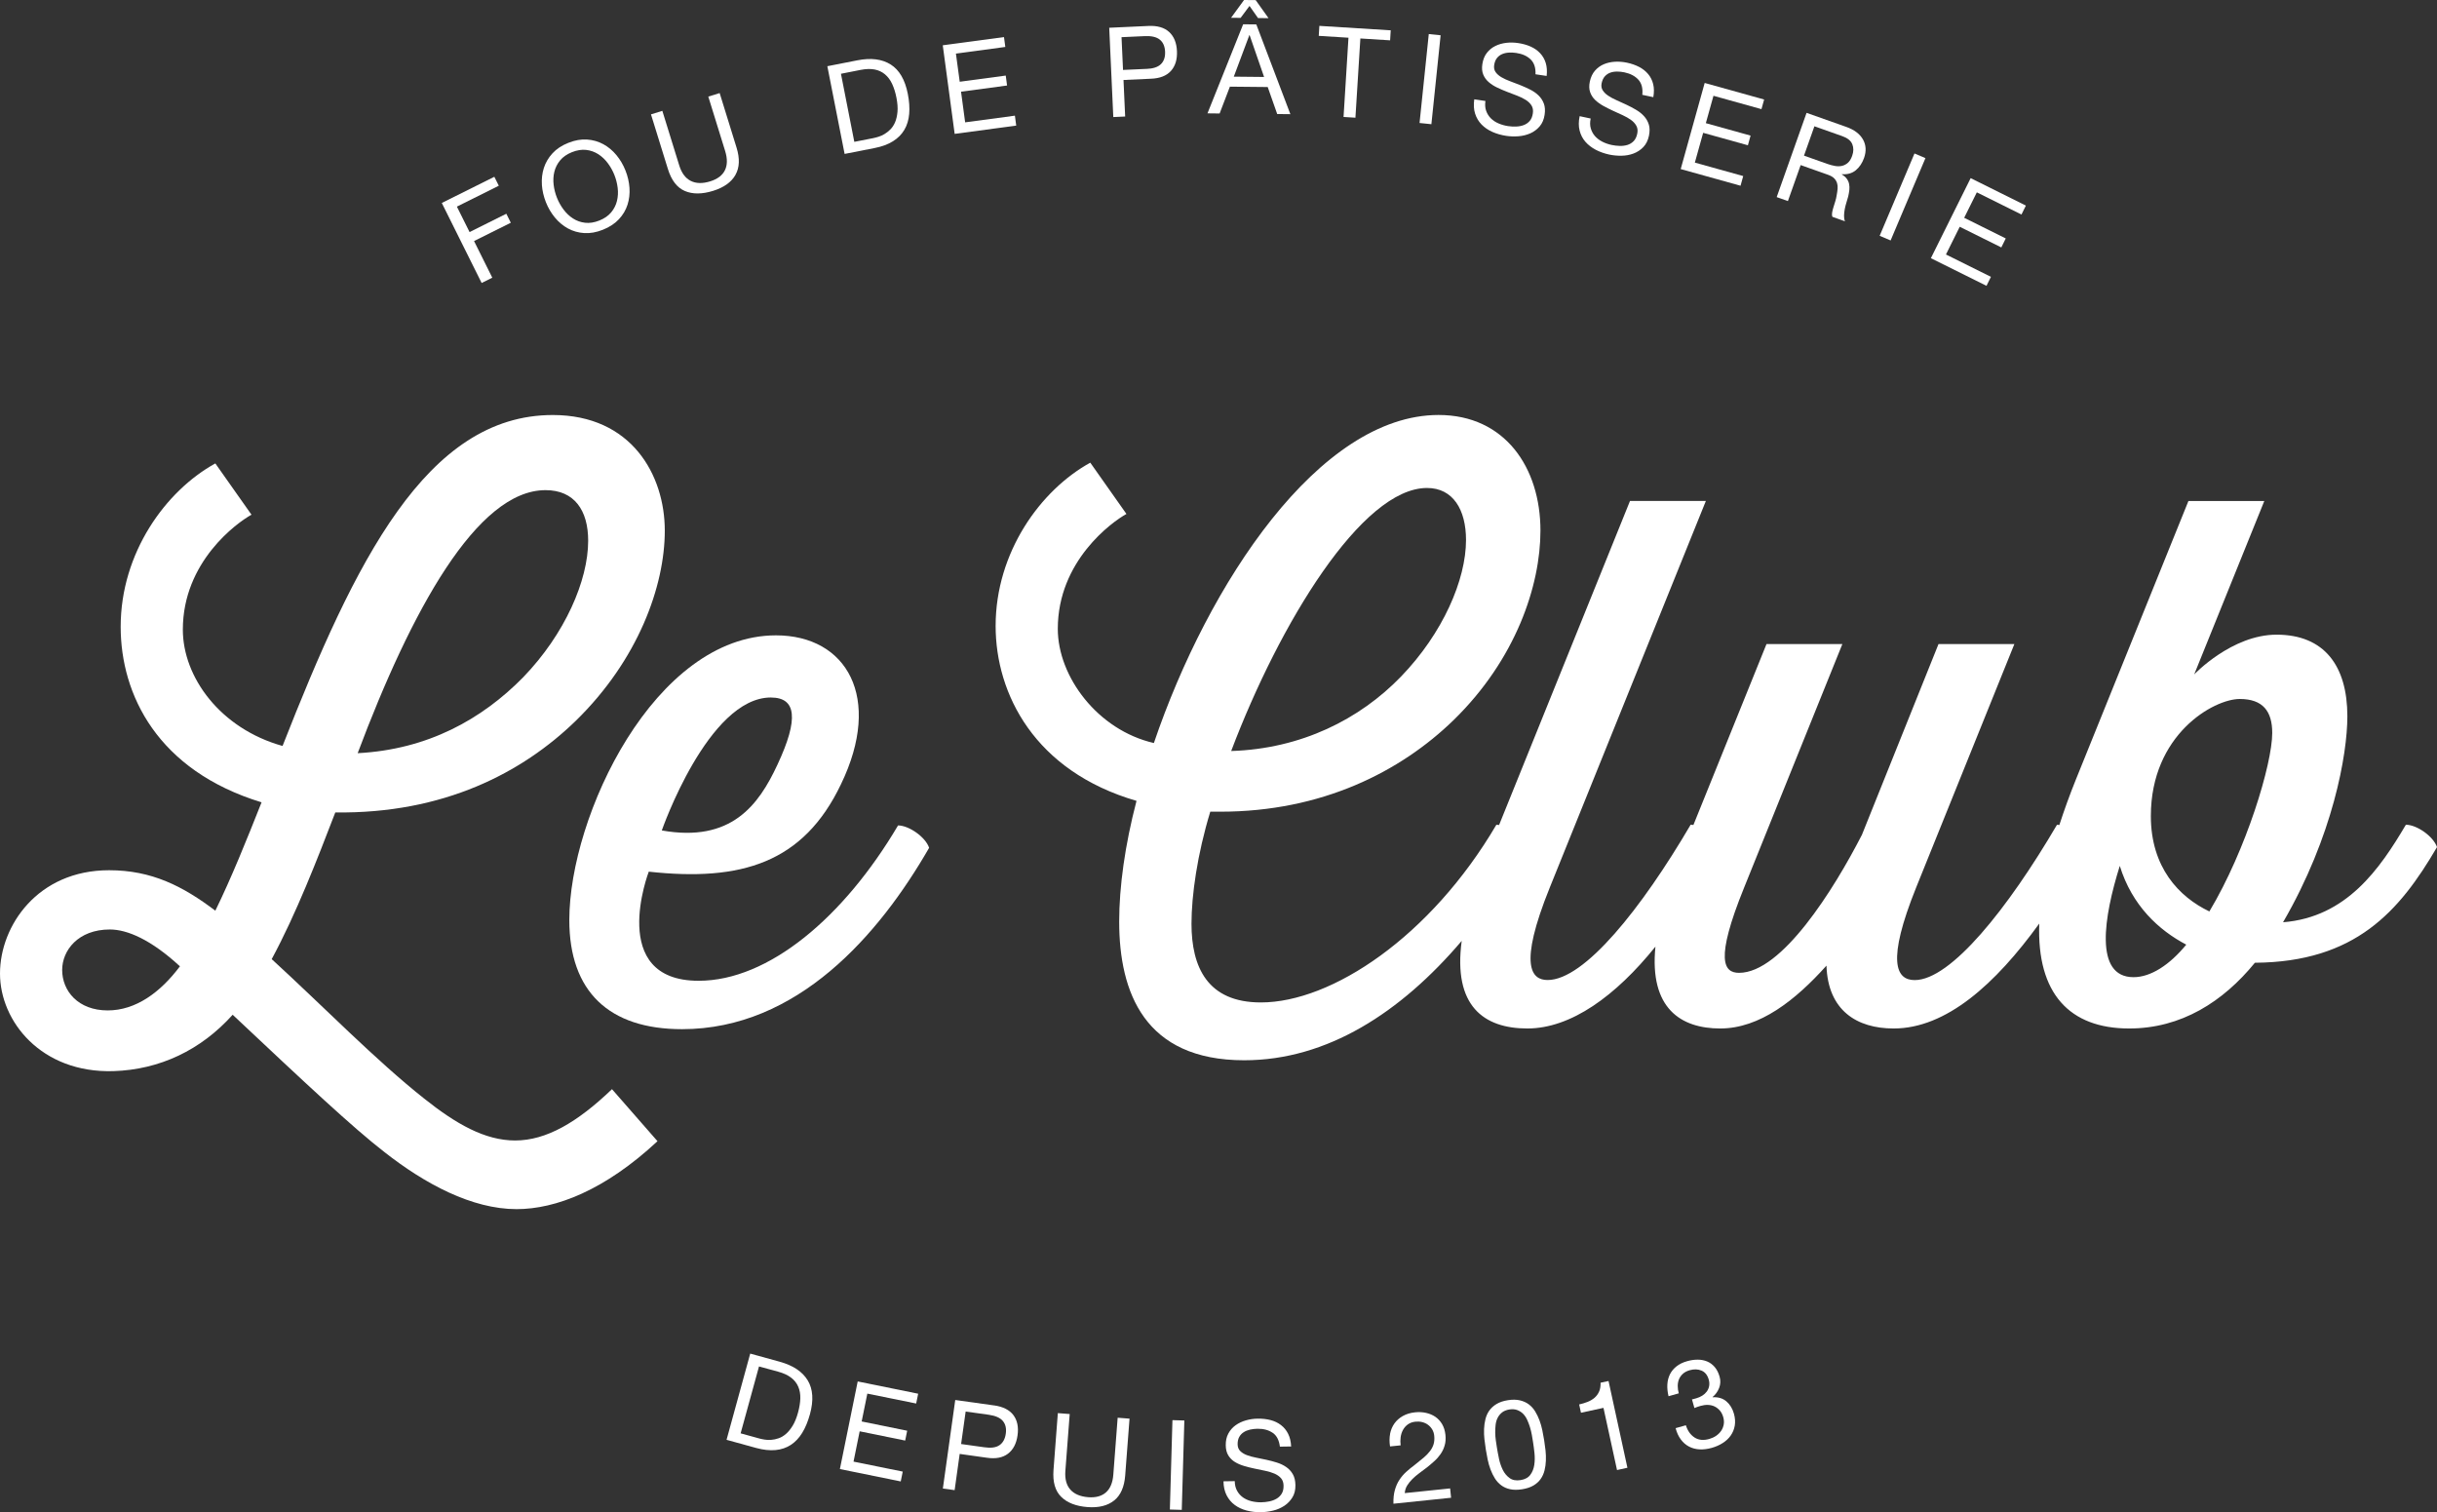 <?xml version="1.0" encoding="UTF-8"?>
<svg xmlns="http://www.w3.org/2000/svg" id="Calque_1" viewBox="0 0 718.54 445.84">
  <rect x="0" y="0" width="718.54" height="445.84" fill="#333333" stroke="none"/>
  <defs>
    <style>.cls-1{fill:#fff;}</style>
  </defs>
  <path class="cls-1" d="M151.9,336.25c-8.95,0-17.47-4.9-26.84-12.36-14.27-11.29-29.83-27.27-44.95-41.11,7.24-13.42,13.42-29.4,18.75-43.25,31.95.43,55.18-11.72,70.94-27.05,18.32-17.9,26.21-39.63,26.21-56.03s-9.8-34.09-33.02-34.09c-37.28,0-58.37,43.25-79.68,97.57-18.32-5.11-29.4-20.24-29.4-34.3,0-20.03,15.98-31.53,20.24-33.88l-10.66-15.12c-14.7,8.1-27.91,26.42-27.91,48.15,0,20.03,10.86,42.4,41.54,51.77-4.47,11.29-8.94,22.37-13.63,31.95-9.58-7.24-18.75-11.93-31.32-11.93-21.09,0-32.17,16.41-32.17,30.47s12.14,29.4,33.45,28.76c13.63-.43,25.78-6.18,35.15-16.62,21.52,20.24,35.37,33.23,44.74,40.48,11.93,9.37,25.78,16.83,38.98,16.83,11.5,0,25.99-5.54,41.54-20.03l-13.42-15.34c-10.23,9.8-19.38,15.13-28.55,15.13h.01ZM160.85,144.51c8.52,0,12.57,5.97,12.57,14.91,0,11.72-6.82,27.48-19.17,40.27-12.15,12.36-28.12,21.3-48.79,22.37,15.77-41.97,35.15-77.55,55.39-77.55h0ZM31.75,297.9c-8.73,0-13.42-5.75-13.42-11.93,0-5.75,4.69-11.93,14.06-11.93,5.11,0,12.14,2.98,20.66,10.86-5.75,7.67-12.99,13-21.3,13Z"></path>
  <path class="cls-1" d="M264.79,243.36c-15.98,27.05-38.14,45.8-58.8,45.8-27.06,0-14.7-32.17-14.7-32.17,27.27,2.98,45.59-2.56,56.67-25.78,12.36-25.56,1.7-43.89-19.17-43.89-35.79,0-60.93,53.26-60.93,83.94,0,21.09,11.72,32.17,33.23,32.17,34.09,0,58.16-27.91,72.86-53.47-1.07-3.19-5.97-6.6-9.16-6.6h0ZM227.3,205.65c7.45,0,8.31,6.18,1.92,19.81-5.54,11.93-13.63,23.01-34.09,19.38,0,0,13.63-39.2,32.17-39.2h0Z"></path>
  <path class="cls-1" d="M709.37,243.15c-7.67,12.99-17.47,27.27-36.22,28.76,14.7-25.35,18.96-49.43,18.96-60.72,0-14.91-6.82-24.07-20.87-24.07-13.21,0-24.29,11.72-24.29,11.72l20.67-51.13h-22.37s-32.38,80.1-33.23,82.23c-1.89,4.68-3.45,9.07-4.83,13.3-.23-.03-.48-.08-.69-.08-14.49,24.71-31.32,45.8-41.97,45.8-5.54,0-8.31-5.54.43-27.27l28.97-71.8h-22.37l-22.58,56.24c-8.31,16.19-23.65,40.69-36.22,40.69-4.48,0-7.24-3.62,1.49-25.14l28.97-71.8h-22.37l-21.56,53.36c-.27-.04-.55-.1-.8-.1-14.49,24.71-31.32,45.8-42.18,45.8-4.69,0-8.74-4.05.64-27.27l46.02-113.97h-22.37l-38.6,95.54c-.27-.04-.54-.09-.79-.09-19.39,33.02-48.57,52.4-69.45,52.4-15.76,0-20.45-10.44-20.45-23.22,0-8.31,1.7-20.45,5.54-33.02h2.98c29.83,0,53.05-11.72,68.81-27.05,18.32-17.9,25.56-39.63,25.56-55.82,0-18.54-10.44-34.09-30.04-34.09-35.15,0-67.96,49.64-83.94,96.72-16.61-3.83-28.33-19.6-28.33-33.66,0-20.03,15.98-31.53,20.24-33.88l-10.66-15.12c-14.7,8.1-27.91,26.42-27.91,48.15,0,20.03,11.5,42.82,41.54,51.56-3.41,13-5.11,25.35-5.11,35.58,0,20.88,7.46,40.9,36.86,40.9,24.47,0,46.18-14.1,64.13-35.19-2.57,19.17,6.49,25.82,19.36,25.82s26.04-9.59,37.76-24.13c-1.82,18.2,7.49,24.13,19.11,24.13s22.16-8.31,31.32-18.53c.42,13.21,8.94,18.53,19.81,18.53,15.49,0,29.98-13.06,42.93-30.93-.75,20.62,8.93,30.93,26.51,30.93,15.34,0,27.69-7.88,37.07-19.38,29.61-.21,42.61-15.12,53.69-34.09-1.06-3.19-5.97-6.6-9.16-6.6h-.01ZM420.75,143.87c7.67,0,11.5,6.39,11.5,15.34,0,11.72-6.82,27.48-19.17,40.27-12.15,12.57-29.4,21.3-50.07,21.94,14.28-37.71,38.56-77.55,57.74-77.55ZM629.06,288.1c-11.72,0-8.73-17.9-4.05-32.81,3.62,11.72,11.5,18.96,19.6,23.22-4.9,5.97-10.44,9.59-15.55,9.59ZM651.43,268.72c-8.95-4.26-17.26-13-17.26-28.12,0-24.08,18.54-34.52,26.21-34.52,6.82,0,9.58,3.62,9.58,10.01,0,9.16-7.67,34.51-18.53,52.62h0Z"></path>
  <path class="cls-1" d="M145.75,52.12l1.32,2.64-12.36,6.16,3.74,7.5,10.84-5.4,1.32,2.65-10.84,5.4,5.38,10.8-3.14,1.56-11.75-23.59,15.5-7.72h-.01Z"></path>
  <path class="cls-1" d="M159.78,54.51c-.12-1.74.07-3.4.57-4.98.51-1.58,1.35-3.02,2.53-4.31s2.74-2.33,4.68-3.1c1.94-.78,3.79-1.1,5.53-.98s3.35.58,4.81,1.38c1.46.8,2.74,1.87,3.85,3.21,1.11,1.35,2,2.85,2.66,4.52.67,1.67,1.06,3.37,1.19,5.11.12,1.74-.07,3.4-.57,4.98-.51,1.58-1.35,3.01-2.54,4.29s-2.75,2.31-4.69,3.09-3.79,1.11-5.53,1-3.34-.57-4.8-1.36c-1.46-.8-2.74-1.87-3.85-3.21-1.11-1.35-2-2.85-2.66-4.52-.66-1.67-1.06-3.37-1.19-5.11h.01ZM166.16,61.78c.8,1.07,1.73,1.95,2.8,2.64,1.07.69,2.26,1.11,3.56,1.26s2.7-.07,4.19-.66c1.48-.59,2.65-1.4,3.49-2.41s1.41-2.13,1.71-3.37.37-2.51.21-3.84-.49-2.61-.98-3.84c-.49-1.23-1.14-2.39-1.94-3.46s-1.73-1.95-2.8-2.64c-1.07-.68-2.26-1.11-3.56-1.26s-2.7.07-4.19.66c-1.48.59-2.65,1.4-3.49,2.41s-1.41,2.14-1.71,3.37c-.3,1.23-.37,2.51-.21,3.84s.49,2.61.98,3.84,1.14,2.39,1.94,3.46Z"></path>
  <path class="cls-1" d="M216.84,51.58c-1.22,2.14-3.41,3.7-6.59,4.69-3.24,1-6.02,1.02-8.32.04s-3.97-3.14-5.01-6.51l-4.98-16.08,3.35-1.04,4.98,16.08c.7,2.26,1.83,3.78,3.39,4.57,1.56.79,3.47.84,5.73.14,2.14-.66,3.59-1.75,4.34-3.26s.78-3.39.09-5.65l-4.98-16.08,3.35-1.04,4.98,16.08c1,3.22.89,5.9-.33,8.04v.02Z"></path>
  <path class="cls-1" d="M252.81,17.78c3.99-.78,7.25-.37,9.8,1.23,2.55,1.61,4.23,4.49,5.05,8.64.43,2.17.56,4.15.41,5.92s-.62,3.33-1.41,4.68-1.91,2.48-3.36,3.39-3.25,1.58-5.4,2l-8.87,1.74-5.09-25.86,8.87-1.74h0ZM257.62,40.69c.39-.08.87-.2,1.43-.38.57-.17,1.15-.44,1.76-.8.61-.36,1.19-.82,1.74-1.38s1.01-1.26,1.37-2.11c.36-.85.59-1.87.7-3.05s0-2.58-.31-4.17c-.3-1.55-.73-2.9-1.27-4.06-.54-1.16-1.24-2.1-2.1-2.82-.86-.72-1.87-1.2-3.05-1.43-1.18-.23-2.56-.19-4.15.12l-5.79,1.14,3.94,20.07,5.72-1.12h0Z"></path>
  <path class="cls-1" d="M296.02,10.91l.39,2.93-14.56,1.96,1.12,8.3,13.57-1.82.39,2.93-13.57,1.82,1.21,9.04,14.67-1.97.39,2.93-18.15,2.44-3.51-26.12,18.04-2.42v-.02Z"></path>
  <path class="cls-1" d="M338.59,7.65c2.66-.12,4.7.47,6.12,1.77s2.2,3.18,2.31,5.64c.11,2.46-.48,4.41-1.78,5.85s-3.28,2.21-5.94,2.3l-8.04.37.49,10.77-3.5.16-1.2-26.33,11.54-.53h0ZM337.99,20.32c1.99-.07,3.43-.54,4.31-1.42.89-.88,1.29-2.1,1.22-3.68-.07-1.57-.59-2.75-1.55-3.53s-2.44-1.13-4.43-1.04l-6.86.31.44,9.66,6.86-.31h.01Z"></path>
  <path class="cls-1" d="M370.42,7.2l10.04,26.46-3.88-.04-2.8-7.96-11.15-.11-3.03,7.91-3.58-.04,10.52-26.26,3.88.04h0ZM366.8,0l-3.82,5.24,2.81.03,2.62-3.52,2.51,3.57,3.1.03L370.23.03l-3.43-.03ZM372.71,22.69l-4.27-12.34h-.07l-4.59,12.25,8.93.09h0Z"></path>
  <path class="cls-1" d="M388.83,10.58l.18-2.95,21.04,1.31-.18,2.95-8.77-.55-1.46,23.36-3.5-.22,1.45-23.36-8.77-.55h.01Z"></path>
  <path class="cls-1" d="M424.76,10.41l-2.72,26.21-3.49-.36,2.72-26.22,3.49.36h0Z"></path>
  <path class="cls-1" d="M451.31,17.53c-1.03-1.01-2.45-1.65-4.25-1.92-.73-.11-1.46-.14-2.19-.1s-1.39.19-1.99.45-1.11.65-1.52,1.17c-.41.52-.68,1.21-.81,2.06-.12.8.02,1.49.42,2.06.4.57.97,1.07,1.71,1.51s1.6.83,2.57,1.19c.97.36,1.95.73,2.95,1.13s1.97.84,2.92,1.31,1.78,1.05,2.49,1.73c.71.68,1.23,1.48,1.58,2.4s.43,2.03.23,3.32c-.21,1.39-.69,2.53-1.46,3.42s-1.69,1.58-2.75,2.05-2.22.76-3.47.86c-1.25.1-2.47.06-3.66-.12-1.46-.22-2.81-.61-4.06-1.16-1.25-.56-2.31-1.28-3.18-2.17s-1.51-1.96-1.91-3.2c-.4-1.24-.48-2.65-.25-4.24l3.29.49c-.16,1.1-.09,2.07.22,2.92.31.86.77,1.59,1.39,2.21.62.61,1.37,1.11,2.26,1.49s1.82.64,2.79.79c.78.11,1.57.16,2.39.13.81-.03,1.56-.17,2.25-.43.68-.26,1.27-.66,1.75-1.21s.79-1.3.93-2.25c.14-.9,0-1.67-.38-2.3-.39-.63-.96-1.18-1.69-1.65-.74-.47-1.59-.89-2.56-1.26-.96-.37-1.95-.74-2.95-1.13s-1.98-.81-2.93-1.26-1.79-.99-2.5-1.61c-.72-.62-1.25-1.36-1.61-2.22-.36-.86-.45-1.89-.27-3.08.2-1.31.63-2.41,1.31-3.29s1.51-1.57,2.49-2.05c.98-.49,2.06-.8,3.24-.94s2.36-.11,3.55.07c1.34.2,2.56.54,3.65,1.03,1.1.49,2.03,1.14,2.79,1.95.76.81,1.32,1.77,1.66,2.88s.43,2.39.27,3.83l-3.29-.49c.09-1.9-.39-3.36-1.42-4.37h0Z"></path>
  <path class="cls-1" d="M483.08,23.51c-.97-1.07-2.34-1.8-4.12-2.18-.72-.15-1.45-.23-2.18-.23s-1.4.11-2.01.33-1.14.58-1.59,1.08-.76,1.17-.94,2.01c-.17.79-.07,1.49.3,2.08s.9,1.13,1.62,1.61c.72.48,1.55.93,2.49,1.34s1.9.85,2.87,1.31,1.92.95,2.83,1.49,1.71,1.16,2.37,1.88,1.14,1.55,1.43,2.49.3,2.05.03,3.33c-.29,1.37-.85,2.48-1.67,3.33s-1.78,1.47-2.87,1.88-2.26.63-3.51.65-2.47-.09-3.65-.34c-1.44-.31-2.77-.78-3.98-1.41-1.21-.64-2.23-1.42-3.05-2.36-.82-.94-1.39-2.04-1.71-3.31-.32-1.26-.32-2.68.01-4.24l3.25.69c-.23,1.08-.22,2.06.04,2.93s.67,1.63,1.25,2.28,1.3,1.19,2.16,1.63,1.78.75,2.74.96c.77.16,1.56.25,2.38.28.81.02,1.57-.08,2.27-.29.7-.22,1.31-.59,1.82-1.11s.87-1.25,1.07-2.19c.19-.89.11-1.66-.25-2.32-.35-.65-.88-1.24-1.59-1.75s-1.53-.98-2.47-1.41-1.9-.86-2.87-1.31c-.98-.45-1.92-.92-2.85-1.44-.92-.51-1.72-1.1-2.4-1.75-.68-.66-1.17-1.43-1.47-2.31s-.33-1.91-.08-3.09c.28-1.3.78-2.37,1.51-3.21s1.6-1.47,2.61-1.9,2.1-.67,3.29-.74c1.18-.06,2.36.03,3.54.28,1.32.28,2.52.7,3.58,1.25,1.07.55,1.95,1.26,2.67,2.11.71.85,1.21,1.85,1.48,2.97.28,1.13.29,2.41.04,3.84l-3.25-.69c.2-1.89-.18-3.38-1.15-4.45h.01Z"></path>
  <path class="cls-1" d="M520.15,29.33l-.79,2.85-14.15-3.94-2.25,8.07,13.19,3.67-.79,2.85-13.19-3.67-2.45,8.78,14.26,3.97-.79,2.85-17.64-4.91,7.07-25.39,17.53,4.88h0Z"></path>
  <path class="cls-1" d="M544.36,37.41c2.37.84,4.01,2.08,4.93,3.71s1.03,3.46.31,5.48c-.54,1.51-1.35,2.71-2.43,3.6-1.09.89-2.46,1.28-4.11,1.16l-.02.07c.67.39,1.17.83,1.51,1.32.34.48.56,1,.66,1.55.11.55.12,1.12.06,1.72-.07.6-.18,1.22-.32,1.85-.17.62-.35,1.25-.55,1.88s-.36,1.27-.48,1.91-.19,1.26-.21,1.86c-.02.61.07,1.18.27,1.72l-3.69-1.31c-.14-.34-.18-.74-.1-1.21.07-.47.2-.98.37-1.53s.35-1.15.55-1.78c.2-.64.35-1.27.44-1.92.12-.64.21-1.25.26-1.85.05-.59,0-1.15-.16-1.66s-.44-.98-.84-1.39c-.4-.42-1.01-.77-1.82-1.06l-8.07-2.86-3.76,10.61-3.31-1.17,8.81-24.84,11.69,4.14h.01ZM541.05,48.93c.74.13,1.43.12,2.07-.03s1.22-.46,1.73-.91c.52-.46.93-1.14,1.25-2.04.45-1.25.46-2.4.04-3.43-.42-1.04-1.4-1.83-2.96-2.38l-8.21-2.91-3.07,8.66,6.89,2.44c.77.27,1.52.47,2.25.6h.01Z"></path>
  <path class="cls-1" d="M567.71,46.62l-10.27,24.27-3.23-1.37,10.27-24.27,3.23,1.37Z"></path>
  <path class="cls-1" d="M597.33,60.6l-1.31,2.65-13.16-6.54-3.73,7.5,12.26,6.09-1.31,2.65-12.26-6.09-4.06,8.17,13.26,6.59-1.31,2.65-16.4-8.15,11.73-23.6,16.3,8.1v-.02Z"></path>
  <path class="cls-1" d="M229.93,401.49c3.91,1.08,6.65,2.9,8.22,5.48,1.56,2.57,1.78,5.9.66,9.98-.59,2.14-1.34,3.96-2.27,5.48s-2.05,2.7-3.35,3.56c-1.31.85-2.81,1.37-4.52,1.53s-3.61-.04-5.73-.62l-8.72-2.4,6.98-25.42,8.72,2.4h0ZM224.01,424.14c.38.1.86.21,1.45.3.59.1,1.23.12,1.93.07s1.43-.2,2.17-.46c.75-.25,1.47-.68,2.17-1.28s1.36-1.41,1.98-2.42c.62-1.01,1.15-2.3,1.58-3.87.42-1.52.64-2.92.68-4.2.03-1.28-.17-2.43-.62-3.46-.44-1.03-1.14-1.91-2.09-2.64-.95-.73-2.21-1.32-3.77-1.75l-5.7-1.56-5.42,19.72,5.63,1.55h0Z"></path>
  <path class="cls-1" d="M270.72,410.91l-.59,2.89-14.4-2.92-1.67,8.21,13.42,2.73-.59,2.9-13.42-2.73-1.81,8.94,14.51,2.94-.59,2.9-17.94-3.65,5.25-25.83,17.83,3.62h0Z"></path>
  <path class="cls-1" d="M293.1,414.35c2.63.37,4.53,1.32,5.69,2.86s1.57,3.53,1.23,5.97c-.34,2.44-1.28,4.24-2.83,5.42s-3.63,1.57-6.26,1.18l-7.97-1.12-1.49,10.68-3.47-.48,3.65-26.1,11.44,1.6h0ZM290.18,426.69c1.97.3,3.47.1,4.5-.6,1.03-.7,1.65-1.83,1.87-3.39s-.07-2.81-.87-3.76-2.19-1.55-4.16-1.83l-6.8-.95-1.34,9.58,6.8.95Z"></path>
  <path class="cls-1" d="M328.49,442.39c-1.92,1.54-4.54,2.19-7.85,1.94-3.38-.26-5.97-1.26-7.75-3.02-1.78-1.75-2.53-4.38-2.27-7.89l1.28-16.79,3.5.27-1.28,16.78c-.18,2.36.31,4.19,1.47,5.5s2.92,2.05,5.27,2.24c2.23.17,3.98-.31,5.24-1.43,1.26-1.12,1.98-2.87,2.16-5.22l1.28-16.78,3.5.27-1.28,16.78c-.26,3.36-1.35,5.82-3.26,7.36h0Z"></path>
  <path class="cls-1" d="M349.2,418.8l-.76,26.35-3.51-.1.76-26.35,3.51.1Z"></path>
  <path class="cls-1" d="M375.25,422.45c-1.18-.83-2.68-1.23-4.5-1.21-.74.01-1.46.1-2.17.25-.71.16-1.34.41-1.89.77-.55.35-.98.82-1.31,1.4-.32.58-.48,1.31-.47,2.17.01.81.26,1.47.75,1.96s1.13.9,1.94,1.21,1.71.56,2.72.75,2.04.41,3.09.64c1.05.23,2.08.5,3.09.82s1.93.75,2.73,1.31c.81.55,1.46,1.26,1.95,2.11s.75,1.93.77,3.24c.02,1.4-.27,2.61-.89,3.61s-1.41,1.83-2.38,2.47c-.98.64-2.07,1.12-3.28,1.41-1.21.3-2.42.46-3.63.48-1.48.02-2.88-.14-4.2-.49s-2.49-.89-3.49-1.63c-1.01-.74-1.81-1.69-2.41-2.85-.59-1.16-.91-2.54-.93-4.14l3.32-.05c.02,1.11.25,2.06.69,2.85.44.8,1.02,1.44,1.73,1.95.71.5,1.53.87,2.47,1.11.94.23,1.9.34,2.89.33.79-.01,1.58-.1,2.38-.26s1.51-.42,2.15-.79,1.14-.86,1.53-1.48c.38-.62.57-1.41.55-2.37-.01-.91-.26-1.64-.75-2.2s-1.14-1.01-1.94-1.36c-.81-.34-1.71-.62-2.73-.83-1.01-.21-2.04-.42-3.09-.64-1.05-.22-2.08-.47-3.09-.77s-1.92-.68-2.73-1.18c-.81-.49-1.46-1.14-1.95-1.93s-.75-1.79-.76-3c-.02-1.33.23-2.48.76-3.46s1.23-1.79,2.12-2.43,1.9-1.12,3.04-1.45,2.31-.5,3.52-.51c1.35-.02,2.61.12,3.77.42,1.16.3,2.18.79,3.07,1.47s1.59,1.53,2.11,2.57c.52,1.04.82,2.28.89,3.74l-3.32.05c-.23-1.89-.93-3.25-2.11-4.08v.02Z"></path>
  <path class="cls-1" d="M409.85,422.76c.23-1.16.66-2.19,1.29-3.08.64-.9,1.47-1.63,2.5-2.21s2.23-.94,3.6-1.08c1.13-.12,2.2-.06,3.23.17,1.03.23,1.94.62,2.74,1.16.8.55,1.46,1.27,1.99,2.15.52.89.85,1.94.98,3.16.12,1.15.05,2.19-.22,3.1-.26.92-.65,1.76-1.17,2.51-.52.76-1.12,1.46-1.83,2.1s-1.43,1.26-2.18,1.86c-.76.57-1.51,1.14-2.27,1.7s-1.45,1.15-2.06,1.75c-.62.61-1.13,1.25-1.55,1.92s-.65,1.42-.71,2.24l13.37-1.38.29,2.75-17,1.76c-.04-1.55.1-2.9.42-4.03s.76-2.14,1.34-3.01c.58-.88,1.25-1.67,2.02-2.36.77-.7,1.58-1.36,2.43-1.99,1.03-.8,1.93-1.53,2.7-2.19s1.4-1.31,1.89-1.96.84-1.32,1.05-2.04c.21-.71.27-1.53.18-2.43-.07-.71-.27-1.34-.6-1.89s-.74-1-1.24-1.37-1.06-.63-1.7-.79-1.3-.2-1.98-.13c-.91.09-1.66.37-2.27.81-.61.45-1.09,1-1.44,1.65-.35.66-.58,1.38-.68,2.17s-.1,1.57,0,2.35l-3.12.32c-.21-1.32-.2-2.55.02-3.71l-.02.02Z"></path>
  <path class="cls-1" d="M437.68,424.38c-.11-1.03-.15-2.04-.11-3.05s.17-1.97.4-2.9.6-1.78,1.13-2.53,1.24-1.41,2.14-1.95c.9-.54,2.01-.92,3.35-1.13,1.34-.21,2.51-.2,3.54.04,1.02.24,1.9.63,2.64,1.19s1.36,1.24,1.86,2.06.93,1.7,1.28,2.64.63,1.92.84,2.93.39,1.99.54,2.94c.15.95.28,1.94.4,2.96.11,1.03.15,2.05.11,3.05s-.17,1.96-.4,2.89c-.23.92-.6,1.76-1.13,2.51-.53.76-1.23,1.4-2.12,1.93s-2.01.9-3.37,1.12c-1.34.21-2.52.21-3.54-.02-1.02-.22-1.9-.61-2.63-1.17-.74-.56-1.36-1.23-1.86-2.04-.5-.8-.93-1.68-1.28-2.62s-.63-1.92-.84-2.93-.39-1.99-.54-2.94-.28-1.94-.4-2.97h-.01ZM441.96,430.04c.25,1.19.63,2.29,1.12,3.3s1.17,1.81,2.01,2.43,1.92.82,3.24.61c1.31-.21,2.28-.73,2.89-1.58.62-.84,1-1.82,1.16-2.93s.18-2.27.05-3.48c-.13-1.21-.27-2.3-.43-3.28-.1-.63-.22-1.33-.35-2.09-.14-.76-.32-1.52-.55-2.27s-.51-1.47-.83-2.17-.73-1.28-1.21-1.77c-.49-.48-1.06-.84-1.73-1.09-.66-.24-1.43-.3-2.3-.16s-1.59.43-2.14.86c-.55.44-.99.96-1.3,1.57-.32.61-.52,1.3-.61,2.06s-.13,1.53-.12,2.32c.01.78.07,1.56.18,2.33s.21,1.47.32,2.1c.15.97.36,2.06.61,3.25h-.01Z"></path>
  <path class="cls-1" d="M476.77,433.4l-3.99-18.32-6.64,1.44-.53-2.45c.87-.19,1.69-.44,2.48-.75s1.47-.72,2.06-1.22c.58-.5,1.03-1.12,1.35-1.85.32-.72.46-1.59.42-2.58l2.35-.51,5.57,25.58-3.07.67h0Z"></path>
  <path class="cls-1" d="M499.18,412.52c.12-.03.24-.07.36-.1l.64-.18c.64-.18,1.22-.44,1.76-.78.53-.34.96-.74,1.31-1.21.34-.47.57-1,.68-1.59s.08-1.22-.11-1.89c-.38-1.35-1.09-2.24-2.14-2.68s-2.2-.47-3.48-.11c-.8.23-1.47.57-1.99,1.04s-.91,1-1.16,1.61-.38,1.27-.38,1.99.1,1.44.31,2.18l-3.02.85c-.3-1.22-.41-2.38-.35-3.47.06-1.09.32-2.08.75-2.97.44-.89,1.08-1.67,1.93-2.35s1.89-1.19,3.15-1.54c1.09-.31,2.14-.46,3.15-.45,1.01,0,1.94.19,2.78.54s1.57.9,2.21,1.64c.63.74,1.11,1.69,1.44,2.85.32,1.14.27,2.24-.14,3.3s-1.06,1.96-1.93,2.69l.02.07c1.63-.1,2.98.3,4.04,1.2s1.8,2.11,2.23,3.63c.35,1.25.43,2.43.25,3.52-.19,1.09-.59,2.06-1.19,2.92s-1.39,1.6-2.35,2.21c-.96.62-2.04,1.09-3.22,1.43-1.28.36-2.49.51-3.63.45s-2.18-.34-3.11-.83-1.74-1.19-2.41-2.1c-.68-.91-1.19-2.02-1.53-3.33l3.02-.85c.51,1.62,1.36,2.82,2.55,3.6,1.19.78,2.65.92,4.38.43.73-.21,1.4-.52,2-.93s1.09-.9,1.47-1.45.63-1.18.76-1.86.08-1.41-.13-2.17c-.22-.78-.56-1.44-1.01-1.96-.46-.52-.98-.93-1.57-1.21s-1.24-.43-1.95-.45-1.44.08-2.2.3c-.64.18-1.23.39-1.78.62l-.72-2.56c.13,0,.23-.03.33-.05h-.02Z"></path>
</svg>

